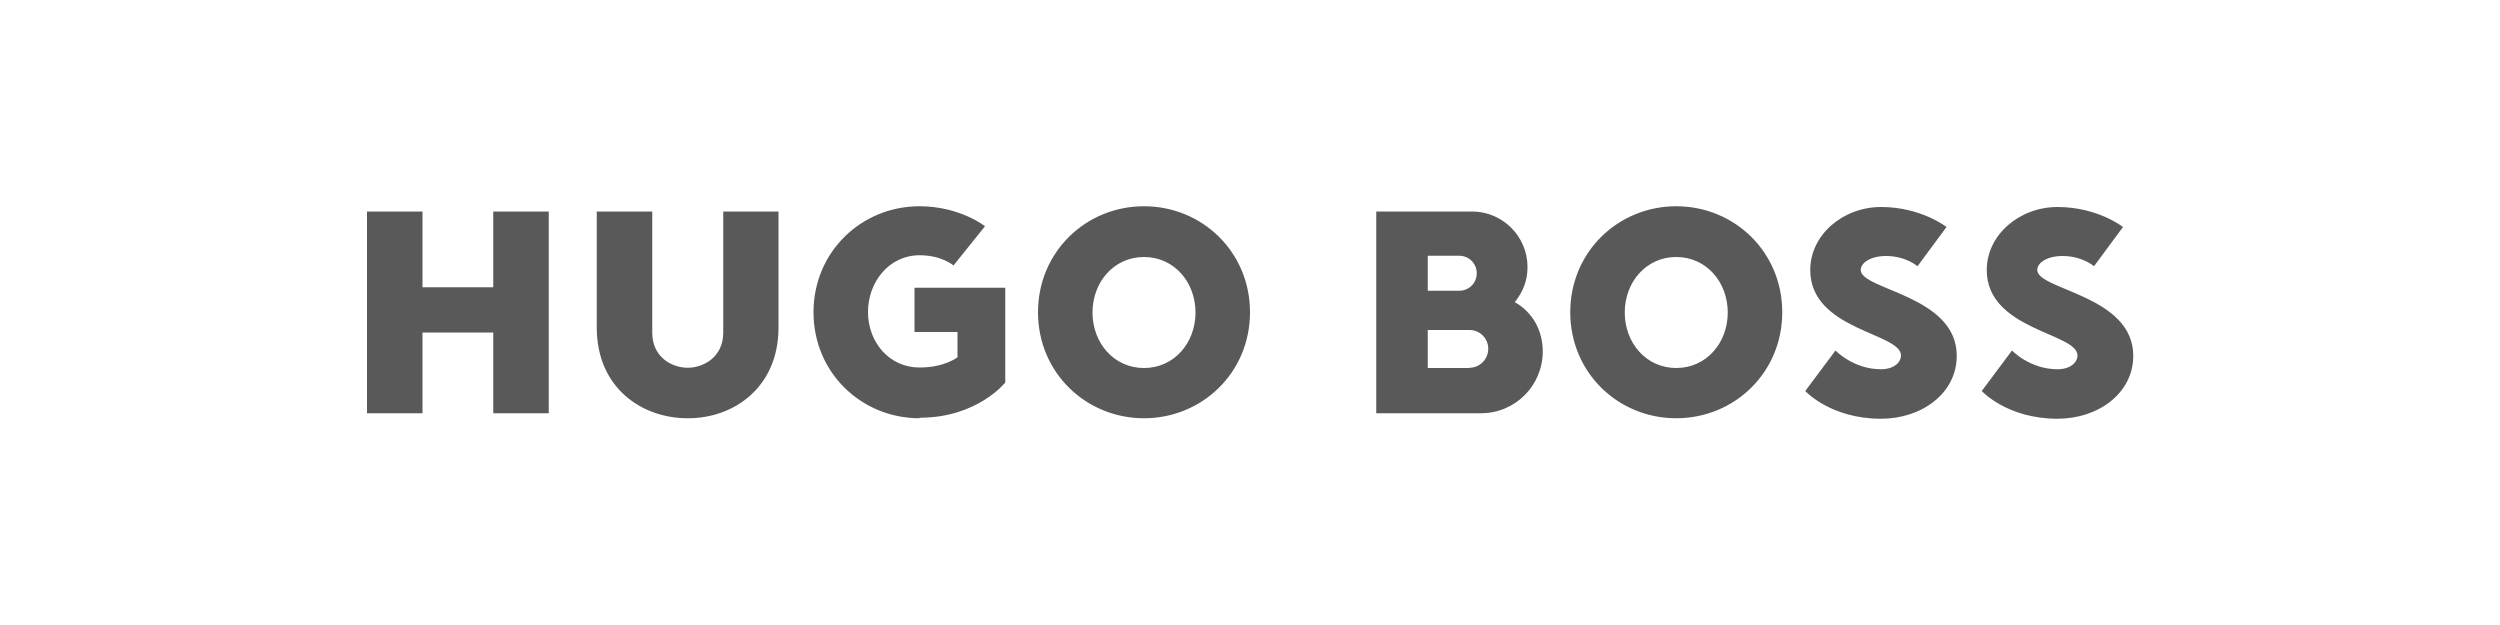 <?xml version="1.0" encoding="UTF-8"?>
<svg xmlns="http://www.w3.org/2000/svg" id="a" viewBox="0 0 100 25">
  <path d="M19.73,8.46v3.03h-2.83v-3.03h-2.22v8.07h2.22v-3.23h2.83v3.23h2.22v-8.07h-2.22ZM27.5,16.73c-1.82,0-3.63-1.21-3.63-3.63v-4.64h2.22v4.84c0,1.01.81,1.41,1.42,1.41s1.42-.41,1.42-1.41v-4.84h2.21v4.64c0,2.42-1.82,3.64-3.63,3.63ZM36.78,16.73c-2.32,0-4.24-1.82-4.24-4.24s1.92-4.24,4.24-4.24c1.62,0,2.62.8,2.62.8l-1.26,1.57s-.46-.41-1.36-.41c-1.21,0-2.06,1.06-2.06,2.27s.85,2.22,2.06,2.22c1.01,0,1.52-.41,1.52-.41v-1.01h-1.72v-1.77h3.63v3.79s-1.11,1.41-3.43,1.41h0ZM45.76,10.28c-1.21,0-2.06,1.01-2.06,2.22s.85,2.22,2.06,2.22,2.06-1.01,2.06-2.22-.85-2.22-2.06-2.22ZM45.76,16.73c-2.32,0-4.24-1.82-4.24-4.24s1.92-4.24,4.24-4.24,4.24,1.82,4.24,4.24-1.92,4.24-4.24,4.24h0ZM67.05,10.28c-1.21,0-2.06,1.01-2.06,2.22s.85,2.22,2.06,2.22,2.06-1.01,2.06-2.22c0-1.21-.85-2.22-2.06-2.22ZM67.05,16.73c-2.32,0-4.24-1.82-4.24-4.24s1.92-4.24,4.24-4.24,4.24,1.82,4.24,4.24-1.92,4.24-4.24,4.24ZM76.04,14.21c0,.3-.3.56-.8.56-1.11,0-1.82-.75-1.82-.75l-1.21,1.62s1.01,1.11,3.03,1.11c1.62,0,3.03-1.01,3.03-2.52,0-2.42-3.84-2.63-3.84-3.43,0-.3.41-.56,1.01-.56.8,0,1.26.41,1.26.41l1.16-1.57s-1.01-.8-2.62-.8c-1.52,0-2.83,1.11-2.83,2.52,0,2.41,3.63,2.51,3.63,3.42ZM60.59,12.09c.36-.46.51-.9.51-1.41,0-1.23-1-2.22-2.22-2.22h-3.83v8.07h4.19c1.37,0,2.47-1.11,2.47-2.47,0-.85-.41-1.57-1.11-1.97ZM57.11,10.23h1.26c.39,0,.7.31.7.7s-.31.7-.7.7h-1.26v-1.41ZM58.78,14.72h-1.67v-1.52h1.67c.42,0,.75.34.75.75s-.33.76-.75.76ZM83.1,14.21c0,.3-.3.56-.8.56-1.11,0-1.82-.75-1.82-.75l-1.21,1.62s1.01,1.11,3.03,1.11c1.62,0,3.03-1.01,3.03-2.52,0-2.42-3.84-2.63-3.84-3.43,0-.3.41-.56,1.01-.56.8,0,1.26.41,1.26.41l1.16-1.57s-1.01-.8-2.62-.8c-1.52,0-2.83,1.11-2.83,2.52,0,2.41,3.63,2.51,3.63,3.42Z" style="fill:#595959;"></path>
</svg>
